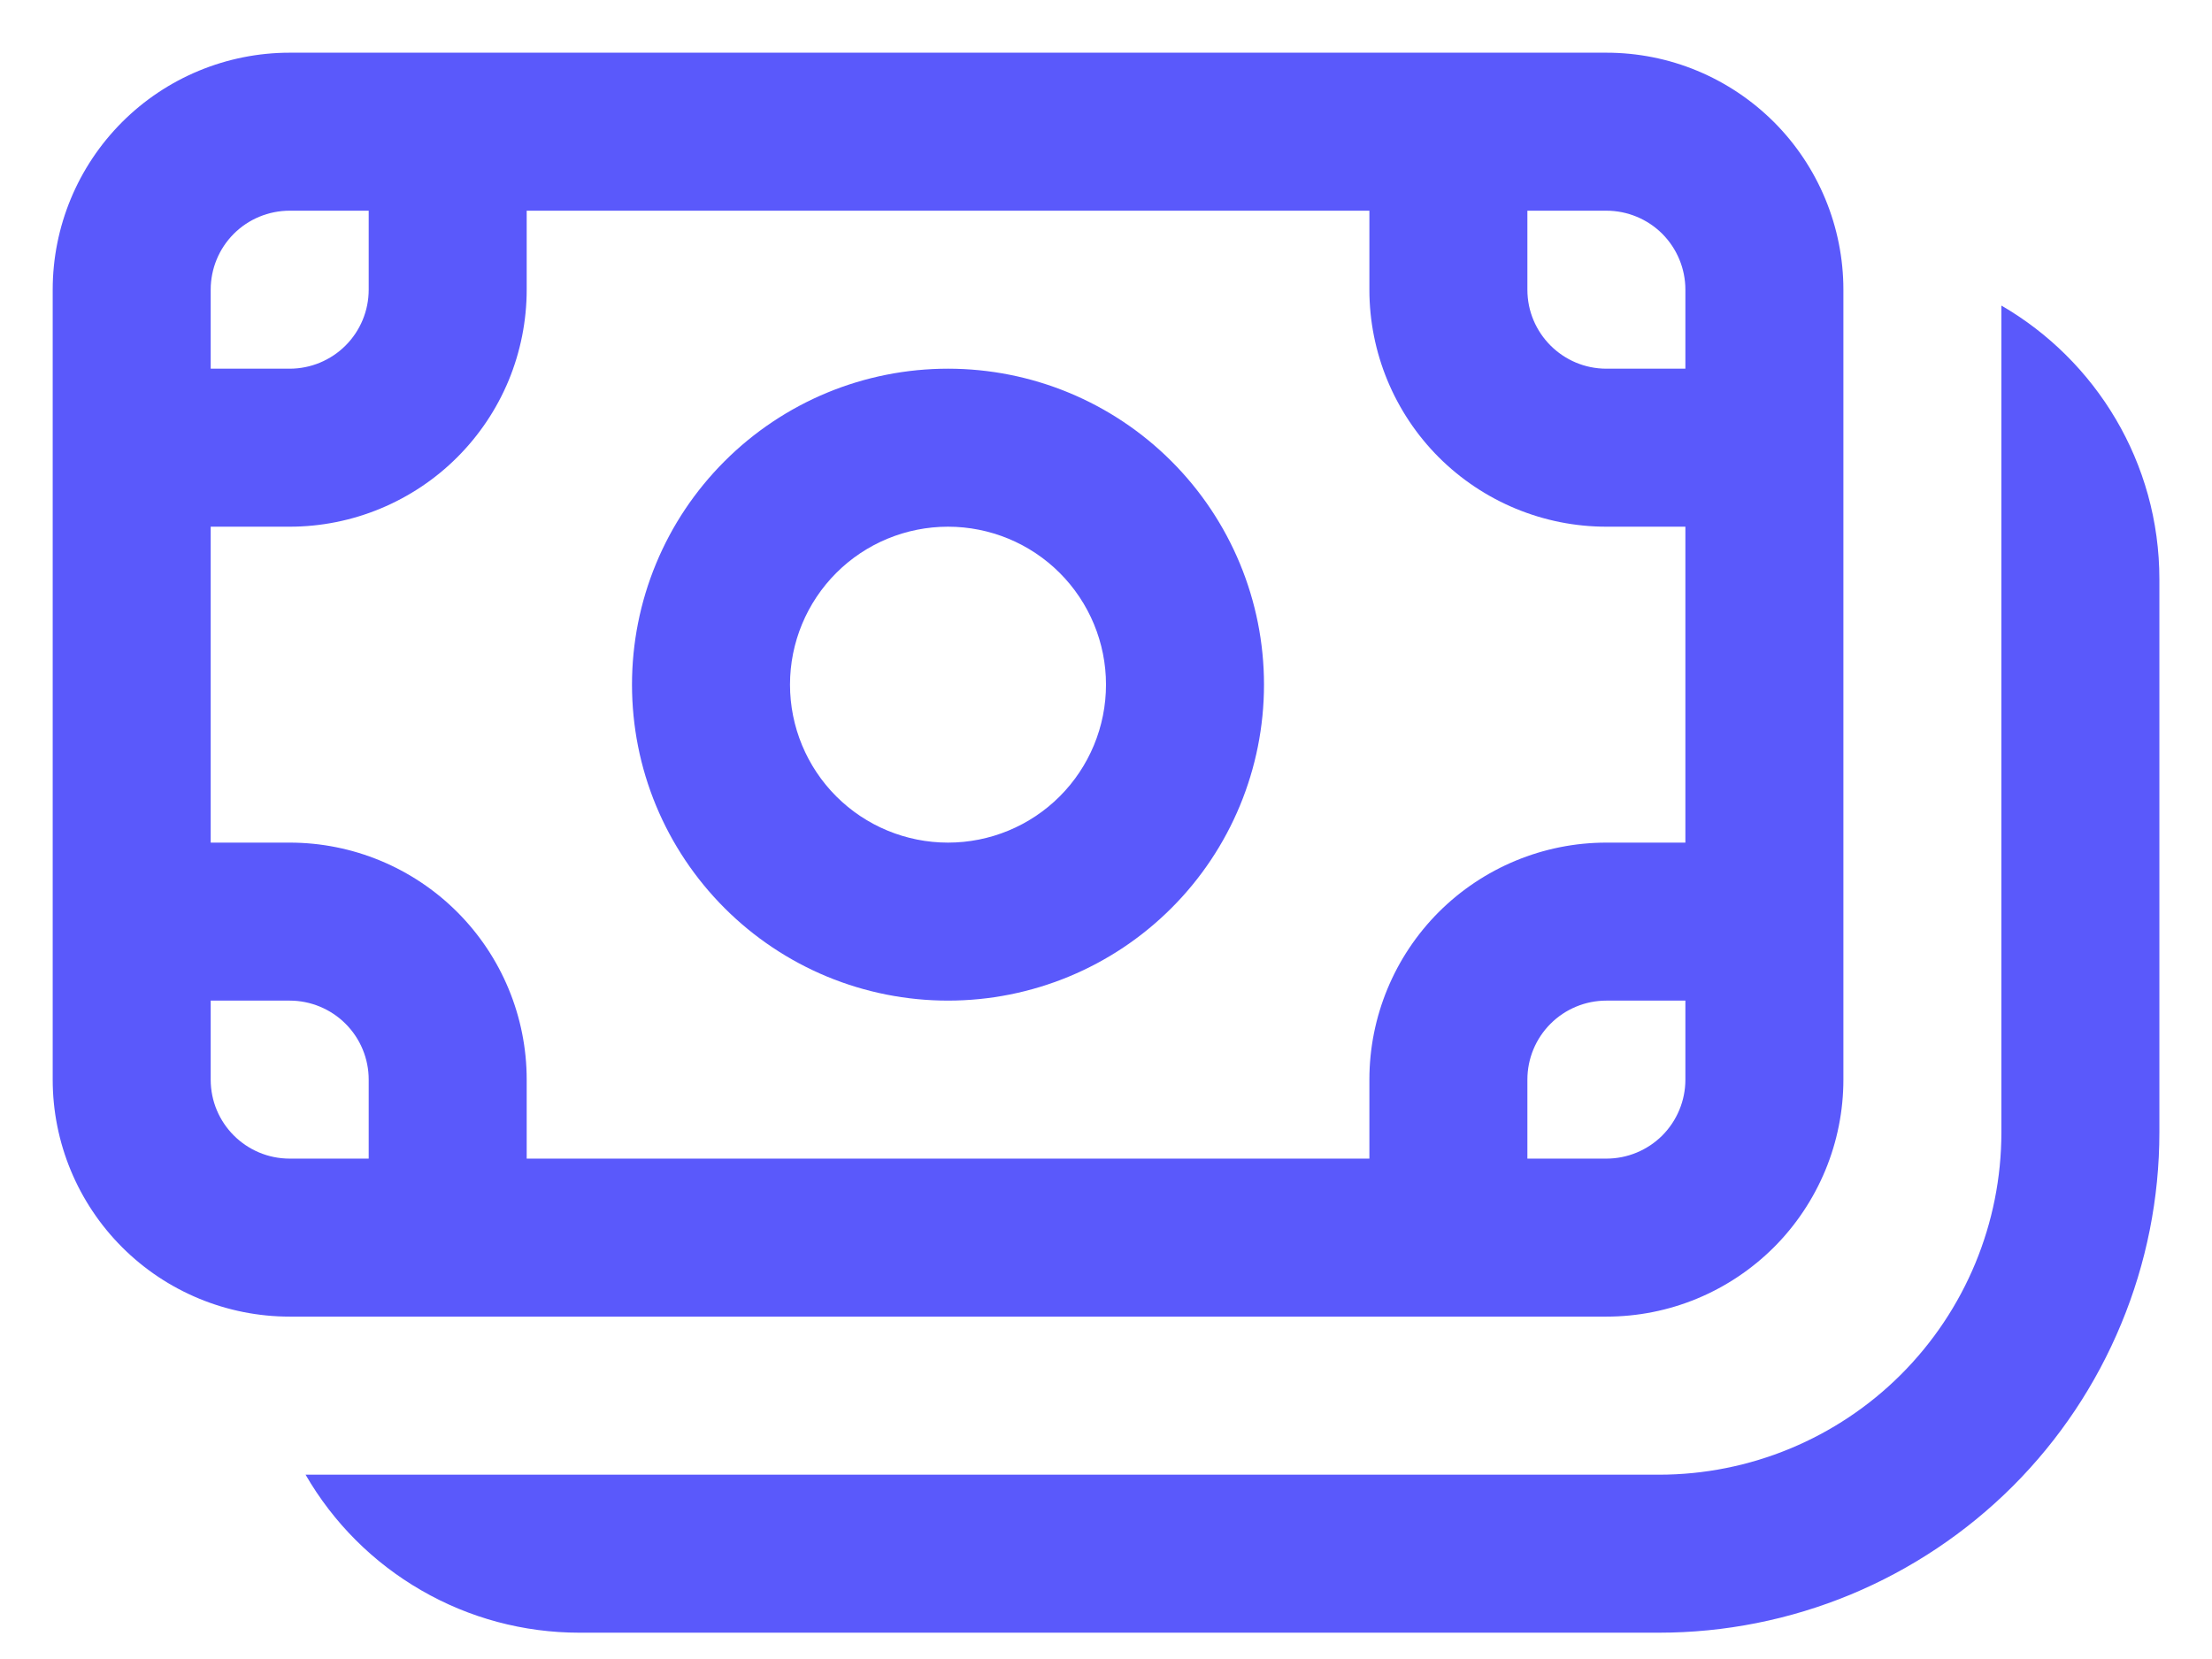 <svg width="28" height="21" viewBox="0 0 28 21" fill="none" xmlns="http://www.w3.org/2000/svg">
<g clip-path="url(#clip0_802_4381)">
<path d="M12 4.667C11.475 4.667 10.955 4.77 10.469 4.971C9.984 5.172 9.543 5.467 9.172 5.838C8.8 6.21 8.505 6.65 8.304 7.136C8.103 7.621 8 8.141 8 8.666C8 9.192 8.103 9.712 8.304 10.197C8.505 10.682 8.8 11.123 9.172 11.495C9.543 11.866 9.984 12.161 10.469 12.362C10.955 12.563 11.475 12.666 12 12.666C13.061 12.666 14.078 12.245 14.828 11.495C15.579 10.745 16 9.727 16 8.666C16 7.606 15.579 6.588 14.828 5.838C14.078 5.088 13.061 4.667 12 4.667ZM10 8.666C10 8.136 10.211 7.627 10.586 7.252C10.961 6.877 11.47 6.667 12 6.667C12.53 6.667 13.039 6.877 13.414 7.252C13.789 7.627 14 8.136 14 8.666C14 9.197 13.789 9.706 13.414 10.081C13.039 10.456 12.53 10.666 12 10.666C11.47 10.666 10.961 10.456 10.586 10.081C10.211 9.706 10 9.197 10 8.666Z" fill="#5A59FB"/>
<path d="M0.667 3.667C0.667 2.871 0.983 2.108 1.546 1.545C2.108 0.983 2.871 0.667 3.667 0.667H20.334C20.728 0.667 21.118 0.744 21.482 0.895C21.846 1.046 22.176 1.267 22.455 1.545C22.734 1.824 22.954 2.154 23.105 2.518C23.256 2.882 23.334 3.273 23.334 3.667V13.666C23.334 14.06 23.256 14.451 23.105 14.815C22.954 15.178 22.734 15.509 22.455 15.788C22.176 16.066 21.846 16.287 21.482 16.438C21.118 16.589 20.728 16.666 20.334 16.666H3.667C2.871 16.666 2.108 16.35 1.546 15.788C0.983 15.225 0.667 14.462 0.667 13.666V3.667ZM3.667 2.667C3.402 2.667 3.147 2.772 2.96 2.959C2.772 3.147 2.667 3.401 2.667 3.667V4.667H3.667C3.932 4.667 4.187 4.561 4.374 4.374C4.562 4.186 4.667 3.932 4.667 3.667V2.667H3.667ZM2.667 10.666H3.667C4.463 10.666 5.226 10.983 5.788 11.545C6.351 12.108 6.667 12.871 6.667 13.666V14.666H17.334V13.666C17.334 12.871 17.65 12.108 18.212 11.545C18.775 10.983 19.538 10.666 20.334 10.666H21.334V6.667H20.334C19.538 6.667 18.775 6.35 18.212 5.788C17.65 5.225 17.334 4.462 17.334 3.667V2.667H6.667V3.667C6.667 4.06 6.589 4.451 6.439 4.815C6.288 5.179 6.067 5.509 5.788 5.788C5.51 6.066 5.179 6.287 4.815 6.438C4.451 6.589 4.061 6.667 3.667 6.667H2.667V10.666ZM21.334 4.667V3.667C21.334 3.401 21.228 3.147 21.041 2.959C20.853 2.772 20.599 2.667 20.334 2.667H19.334V3.667C19.334 4.218 19.782 4.667 20.334 4.667H21.334ZM21.334 12.666H20.334C20.068 12.666 19.814 12.772 19.627 12.959C19.439 13.147 19.334 13.401 19.334 13.666V14.666H20.334C20.599 14.666 20.853 14.561 21.041 14.374C21.228 14.186 21.334 13.932 21.334 13.666V12.666ZM2.667 13.666C2.667 14.219 3.115 14.666 3.667 14.666H4.667V13.666C4.667 13.401 4.562 13.147 4.374 12.959C4.187 12.772 3.932 12.666 3.667 12.666H2.667V13.666Z" fill="#5A59FB"/>
<path d="M3.868 18.667C4.219 19.275 4.724 19.78 5.333 20.131C5.941 20.483 6.631 20.667 7.333 20.667H21C21.832 20.667 22.655 20.503 23.424 20.185C24.192 19.866 24.89 19.4 25.479 18.812C26.067 18.224 26.533 17.526 26.851 16.757C27.17 15.989 27.334 15.165 27.334 14.334V7.333C27.334 5.854 26.529 4.56 25.334 3.868V14.334C25.334 15.483 24.877 16.585 24.064 17.398C23.252 18.21 22.149 18.667 21 18.667H3.868Z" fill="#5A59FB"/>
</g>
<defs>
<clipPath id="clip0_802_4381">
<rect width="28" height="21" fill="white"/>
</clipPath>
</defs>
</svg>
